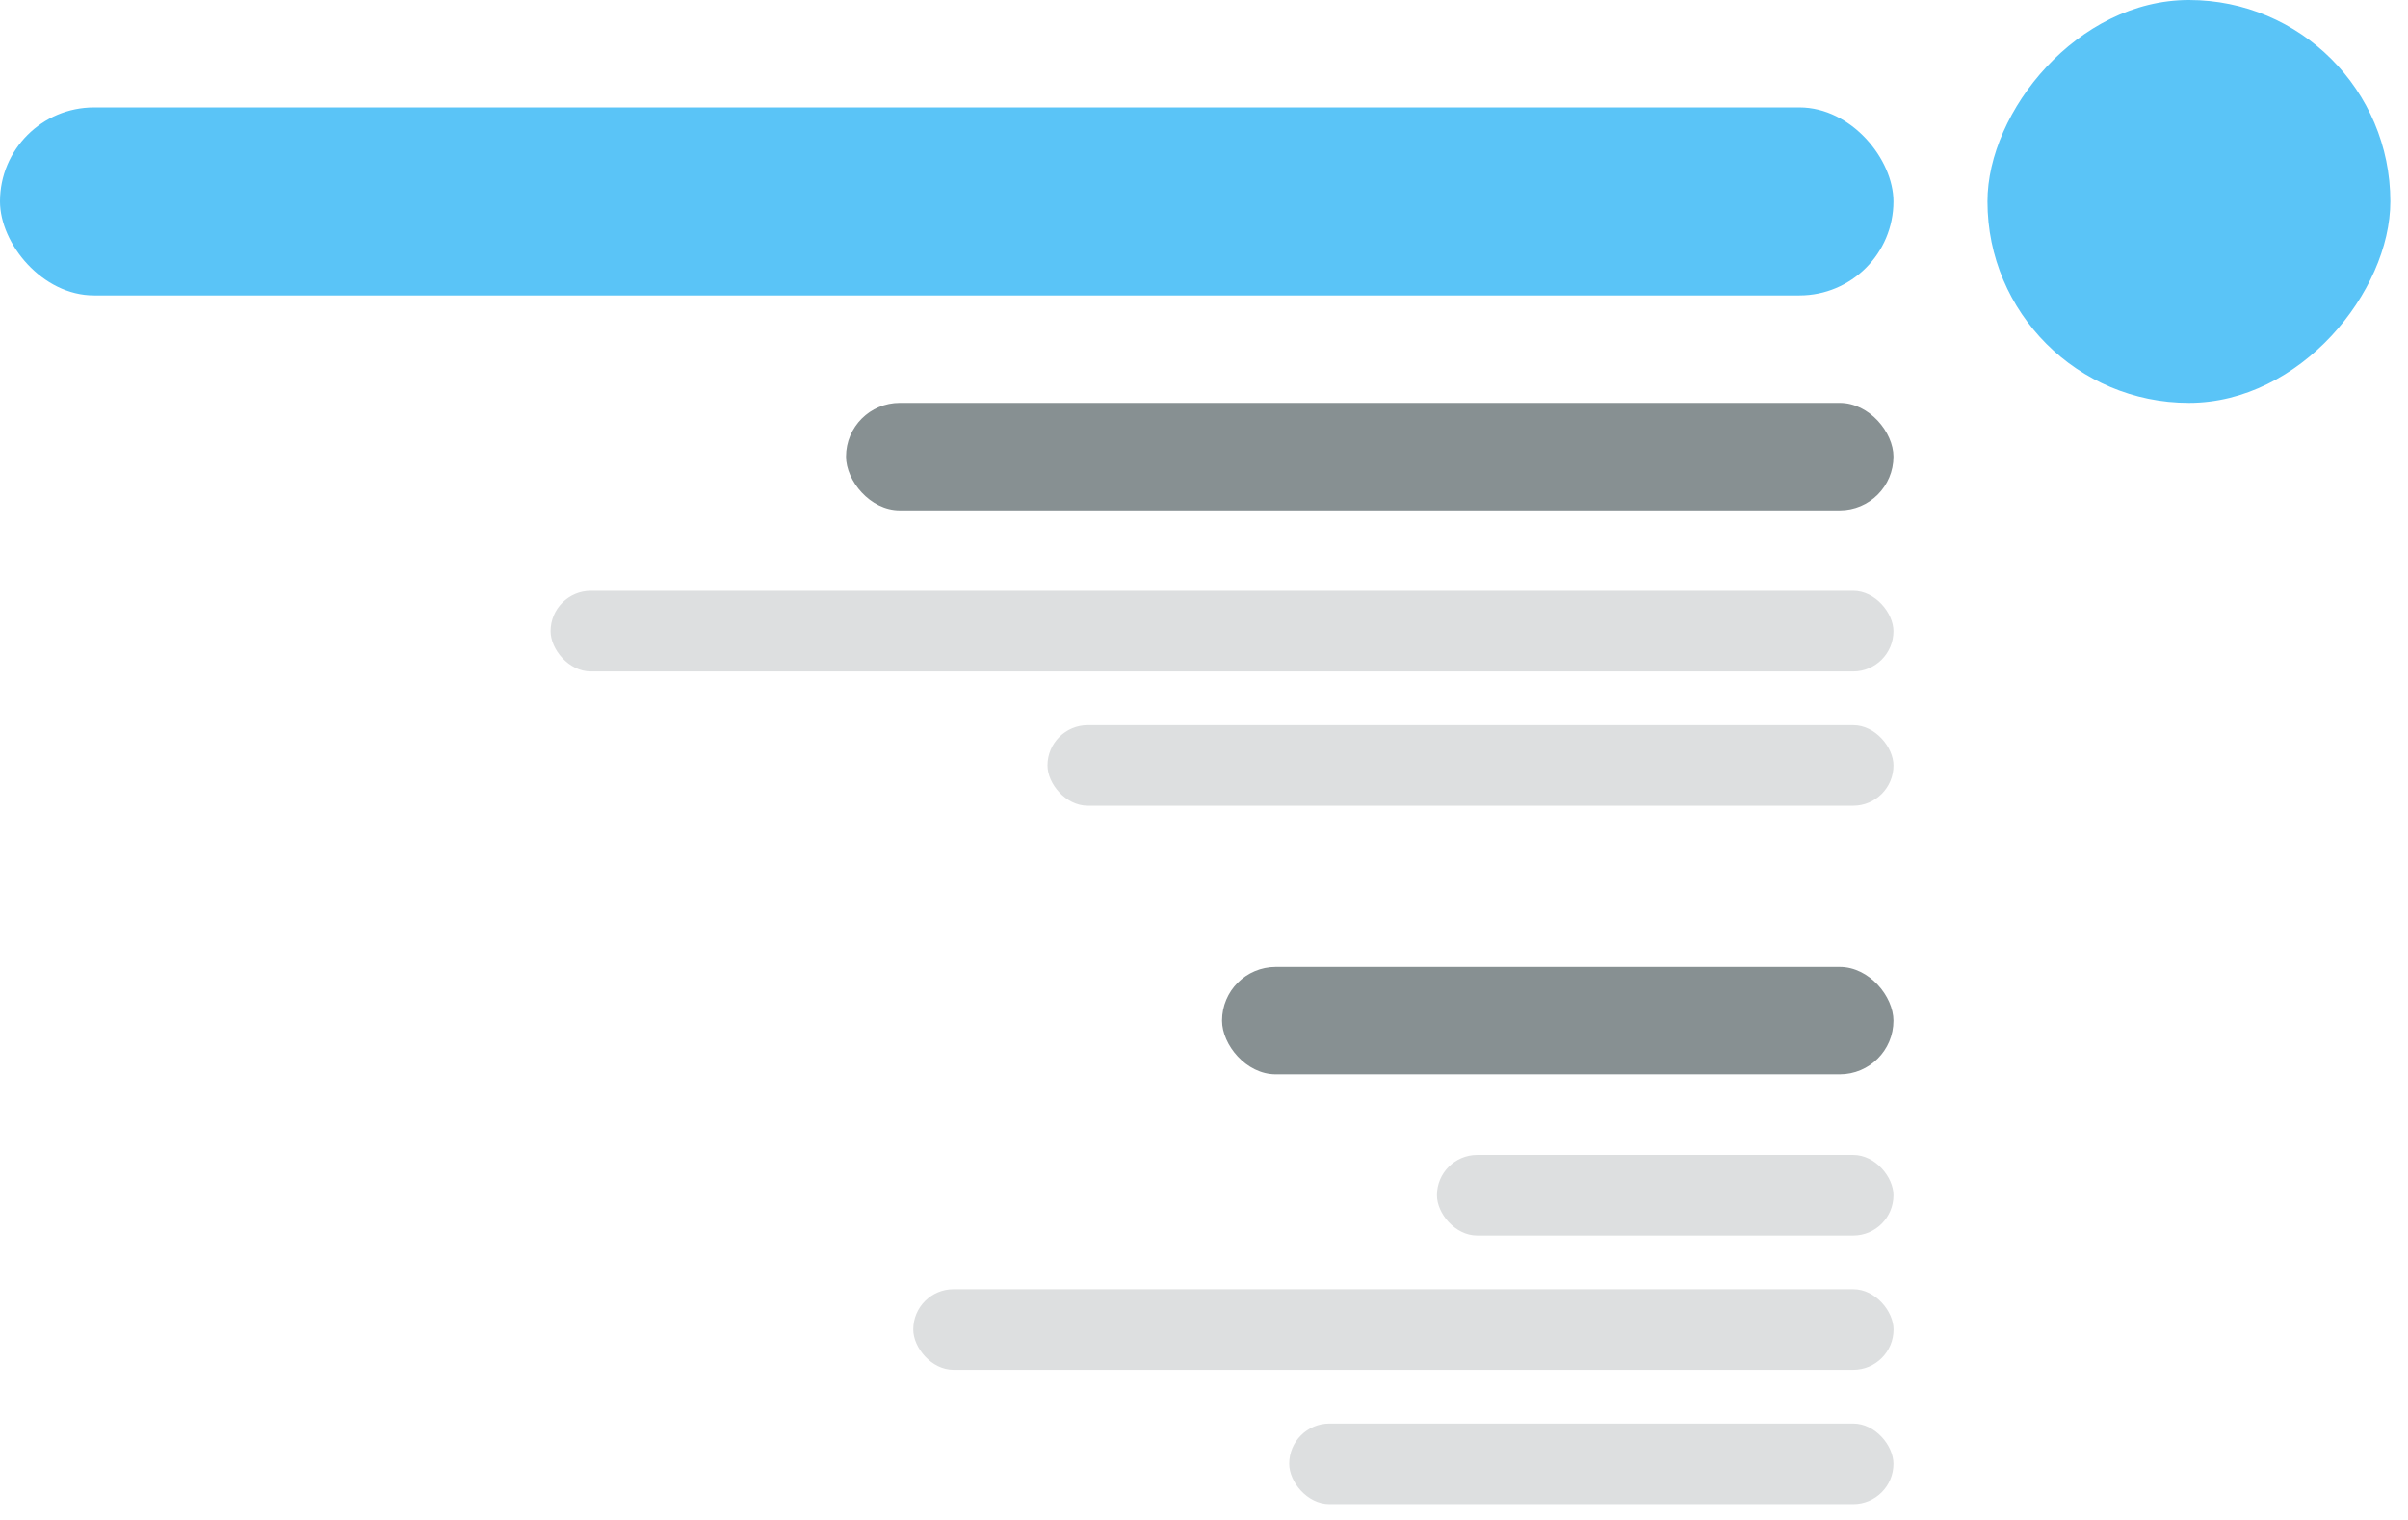 <svg width="122" height="77" viewBox="0 0 122 77" fill="none" xmlns="http://www.w3.org/2000/svg">
<rect y="5.442" width="95.932" height="9.525" rx="4.763" fill="#5AC4F7"/>
<rect x="42.863" y="20.411" width="53.069" height="5.443" rx="2.721" fill="#879092"/>
<rect x="61.914" y="48.986" width="34.018" height="5.443" rx="2.721" fill="#879092"/>
<rect x="27.895" y="29.936" width="68.037" height="4.082" rx="2.041" fill="#DDDFE0"/>
<rect x="53.07" y="36.74" width="42.863" height="4.082" rx="2.041" fill="#DDDFE0"/>
<rect x="72.801" y="58.512" width="23.132" height="4.082" rx="2.041" fill="#DDDFE0"/>
<rect x="46.27" y="65.314" width="49.667" height="4.082" rx="2.041" fill="#DDDFE0"/>
<rect x="65.316" y="72.119" width="30.616" height="4.082" rx="2.041" fill="#DDDFE0"/>
<rect width="20.411" height="20.411" rx="10.206" transform="matrix(-1 0 0 1 121.105 0)" fill="#5AC4F7"/>
</svg>
